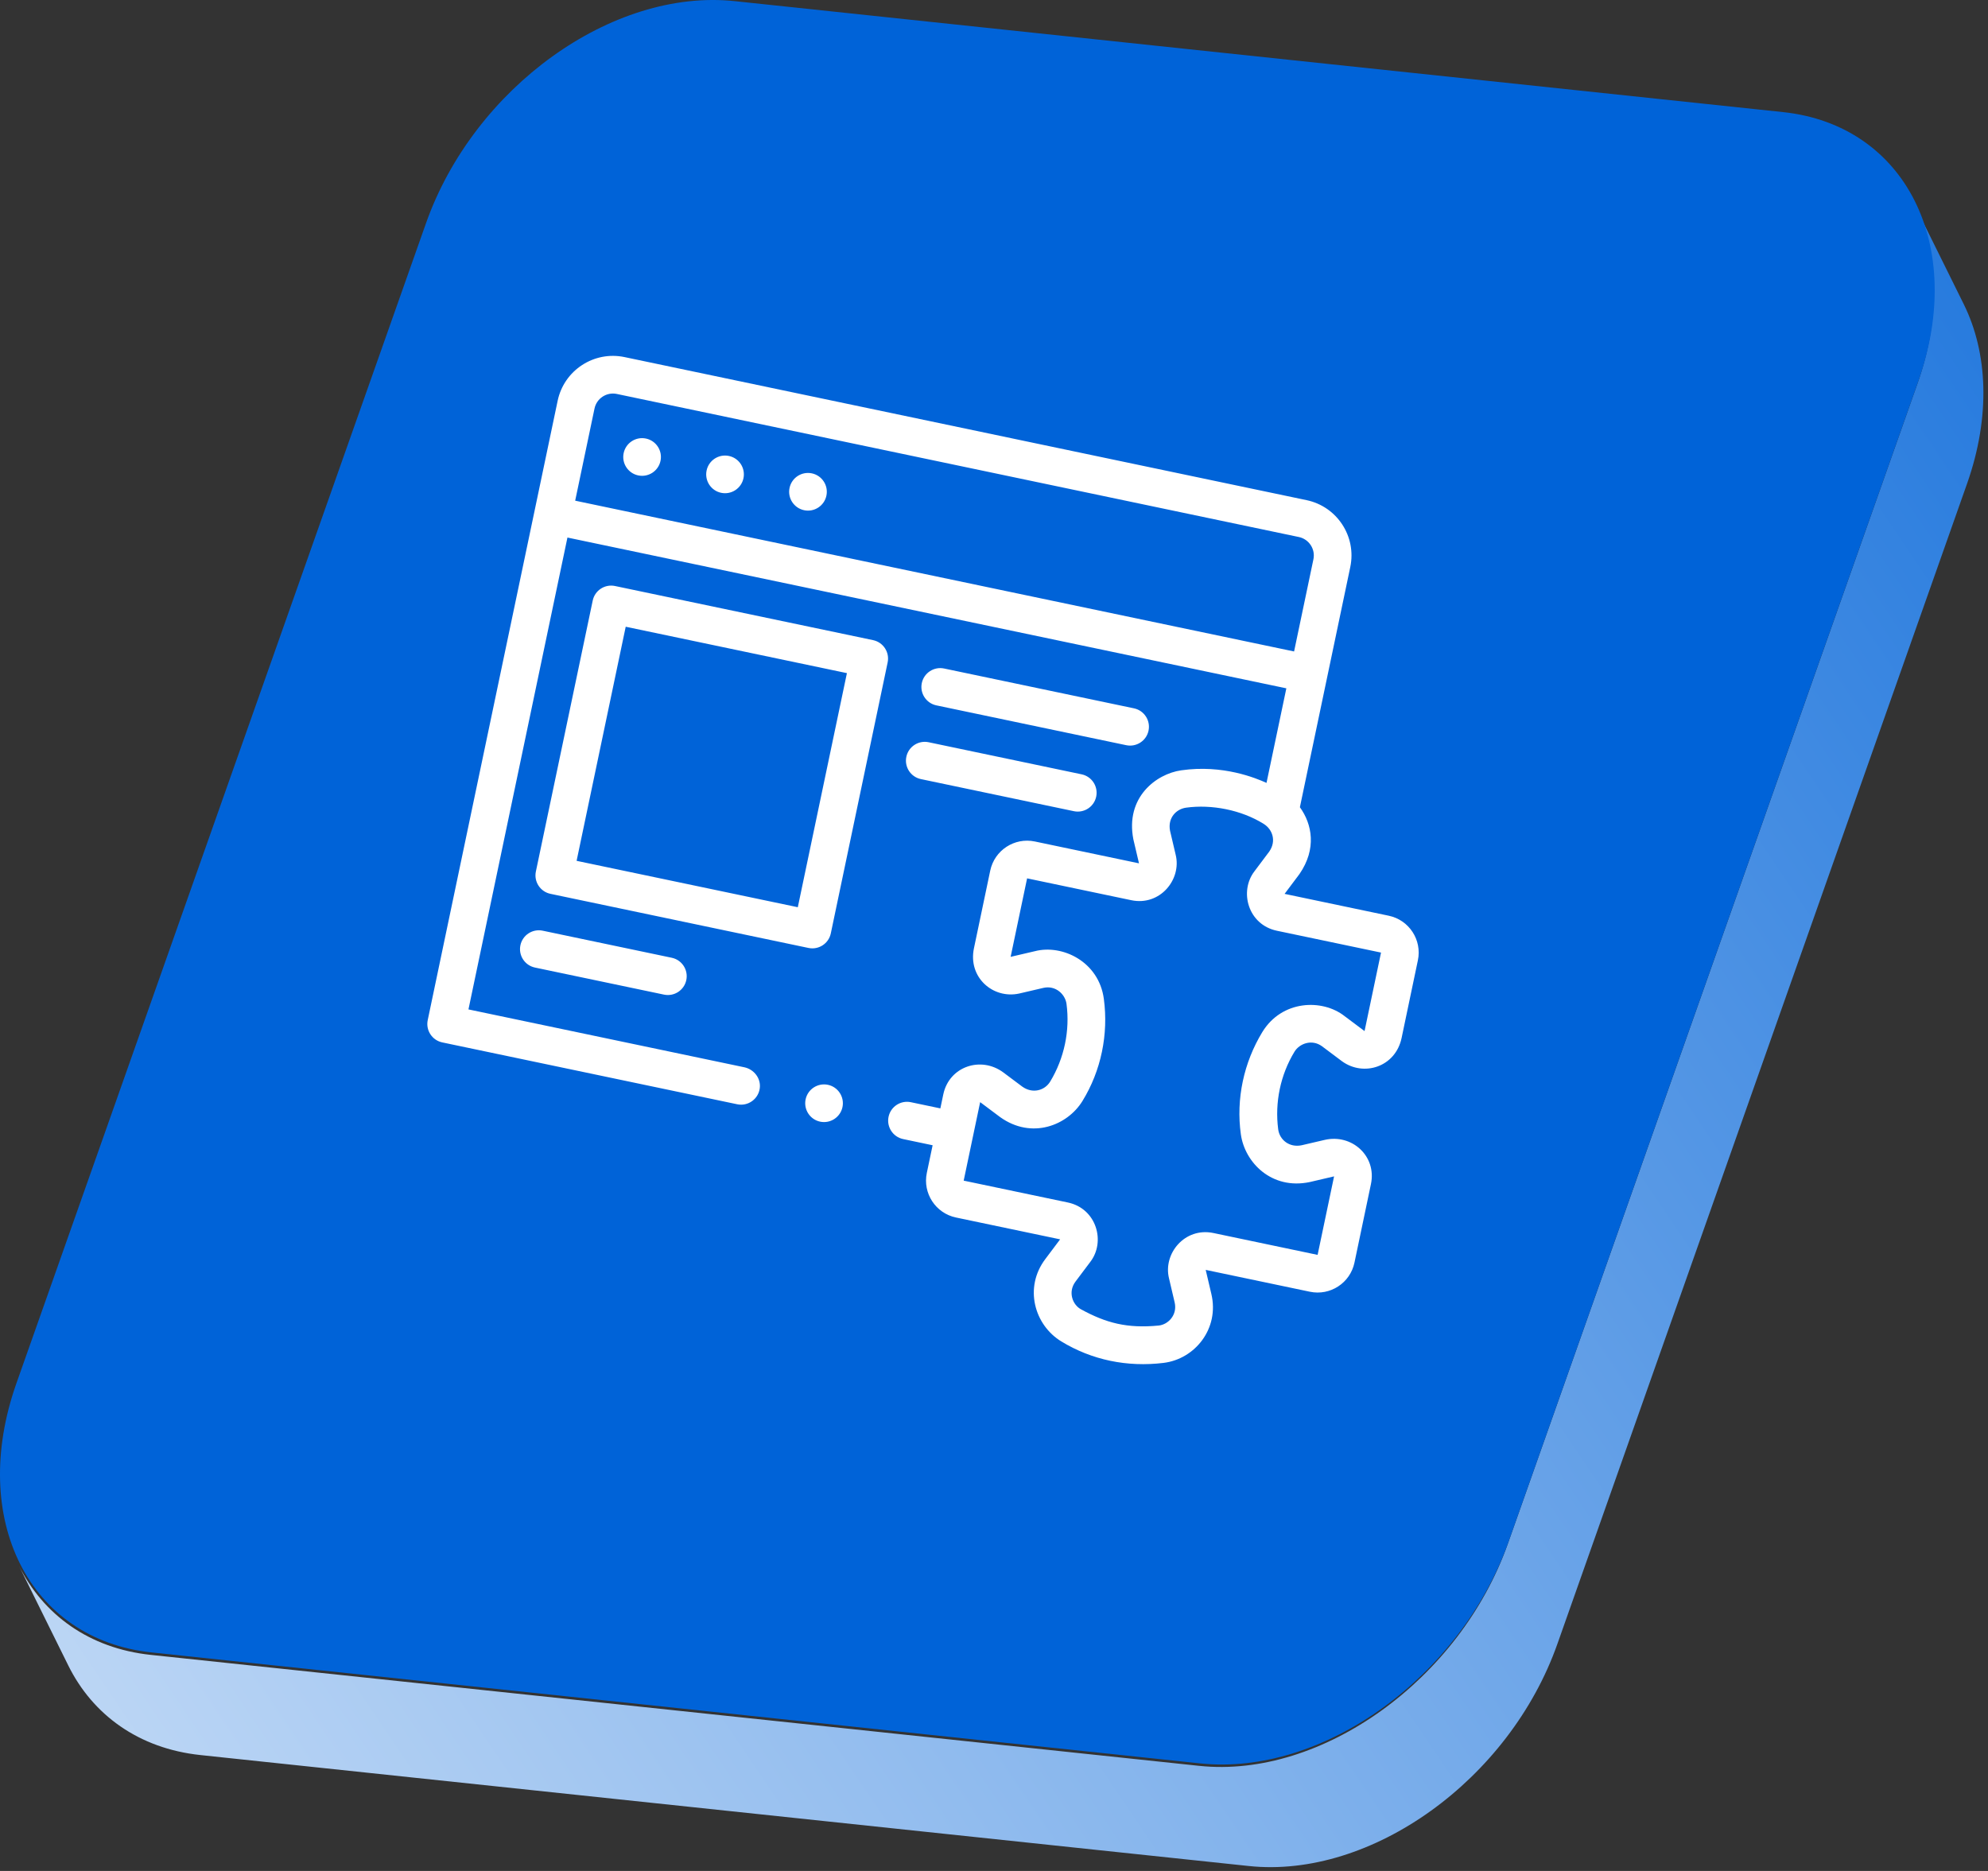 <svg width="374" height="352" viewBox="0 0 374 352" fill="none" xmlns="http://www.w3.org/2000/svg">
<rect x="0" y="0" width="374" height="352" fill="#333333" stroke="none"/>
<path d="M360.725 72.186L283.666 290.446C274.654 315.967 248.657 334.667 225.595 332.225L28.371 311.35C16.762 310.123 8.111 303.771 3.527 294.509L12.851 313.353C17.435 322.611 26.085 328.963 37.695 330.194L234.918 351.069C257.981 353.511 283.982 334.811 292.989 309.29L370.049 91.03C374.526 78.349 373.963 66.375 369.441 57.236L360.118 38.392C364.64 47.535 365.202 59.51 360.725 72.186Z" fill="url(#paint0_linear_2209_171)"/>
<path d="M335.442 21.09C358.505 23.531 369.896 46.204 360.889 71.724L283.83 289.985C274.818 315.506 248.817 334.206 225.758 331.764L28.535 310.889C5.472 308.447 -5.924 285.787 3.084 260.266L80.139 42.006C89.15 16.485 115.156 -2.227 138.214 0.214L335.438 21.09H335.442Z" fill="#0063D8"/>
<path d="M124.262 86.704C123.86 88.619 121.982 89.846 120.066 89.444C118.151 89.042 116.924 87.164 117.326 85.249C117.728 83.334 119.606 82.107 121.521 82.508C123.437 82.91 124.663 84.788 124.262 86.704ZM139.867 89.977C139.465 91.892 137.587 93.119 135.672 92.718C133.756 92.316 132.529 90.438 132.931 88.522C133.333 86.607 135.211 85.38 137.127 85.782C139.042 86.184 140.269 88.062 139.867 89.977ZM155.472 93.251C155.07 95.166 153.192 96.393 151.277 95.991C149.362 95.589 148.135 93.711 148.537 91.796C148.938 89.88 150.816 88.654 152.732 89.055C154.647 89.457 155.874 91.335 155.472 93.251ZM155.754 204.095C153.839 203.693 151.959 204.924 151.559 206.835C151.158 208.746 152.384 210.629 154.299 211.03C156.21 211.431 158.093 210.201 158.494 208.29C158.895 206.379 157.665 204.495 155.754 204.095ZM166.992 124.63L156.299 175.608C155.897 177.522 154.018 178.75 152.103 178.348L103.554 168.164C101.639 167.762 100.412 165.884 100.813 163.969L111.507 112.992C111.908 111.077 113.787 109.849 115.702 110.251L164.252 120.435C166.166 120.837 167.394 122.715 166.992 124.63ZM159.329 126.643L117.715 117.914L108.476 161.956L150.09 170.685L159.329 126.643ZM176.159 132.708L211.877 140.201C213.792 140.602 215.671 139.375 216.073 137.46C216.474 135.545 215.247 133.667 213.332 133.265L177.614 125.772C175.699 125.371 173.82 126.598 173.418 128.513C173.017 130.428 174.244 132.306 176.159 132.708ZM173.249 146.579L202.032 152.617C203.947 153.019 205.826 151.792 206.227 149.877C206.629 147.962 205.402 146.083 203.487 145.681L174.704 139.644C172.789 139.242 170.91 140.469 170.509 142.384C170.107 144.299 171.334 146.178 173.249 146.579ZM102.099 175.1C100.184 174.698 98.305 175.925 97.904 177.84C97.502 179.755 98.729 181.634 100.644 182.035L124.919 187.127C126.834 187.529 128.712 186.302 129.114 184.387C129.516 182.472 128.289 180.593 126.374 180.192L102.099 175.1ZM243.526 197.873C240.888 202.214 239.806 207.407 240.464 212.465C240.725 214.468 242.585 215.955 244.893 215.465L249.21 214.459C254.312 213.277 259.023 217.488 257.913 222.776L254.815 237.546C254.012 241.376 250.255 243.83 246.425 243.026L226.828 238.916L227.889 243.436C229.438 249.963 224.809 255.694 218.896 256.415C212.061 257.249 205.411 255.877 199.67 252.38C194.585 249.283 192.611 242.237 196.649 236.884L199.439 233.17L179.842 229.06C176.018 228.258 173.559 224.494 174.362 220.669L175.453 215.468L169.904 214.304C167.99 213.902 166.763 212.019 167.164 210.108C167.565 208.198 169.444 206.966 171.359 207.368L176.908 208.532L177.459 205.901C178.569 200.612 184.575 198.648 188.771 201.78L192.32 204.436C194.237 205.814 196.538 205.199 197.581 203.471C200.216 199.104 201.311 193.914 200.642 188.876C200.404 187.08 198.612 185.347 196.318 185.854L191.739 186.922C186.809 187.999 182.079 183.877 183.227 178.407L186.291 163.797C187.095 159.966 190.851 157.513 194.682 158.316L214.278 162.427L213.216 157.905C211.684 150.029 217.484 145.609 222.21 144.929C230.078 143.796 236.309 146.41 238.267 147.293L241.999 129.503L106.753 101.133L88.131 189.91L140.024 200.795C141.869 201.182 143.192 202.908 142.931 204.774C142.645 206.822 140.684 208.174 138.694 207.757L83.208 196.118C81.293 195.716 80.066 193.838 80.468 191.923L104.91 75.403C106.115 69.658 111.749 65.977 117.495 67.182L245.805 94.097C251.551 95.302 255.232 100.937 254.026 106.683L244.547 151.872C246.842 155.035 247.753 159.699 244.456 164.459L241.668 168.172L261.264 172.283C265.095 173.086 267.549 176.843 266.745 180.673L263.681 195.283C262.533 200.752 256.546 202.628 252.466 199.661L248.702 196.84C246.802 195.457 244.466 196.321 243.526 197.873ZM243.454 122.567L247.091 105.228C247.492 103.316 246.262 101.434 244.35 101.033L116.04 74.118C114.128 73.717 112.246 74.946 111.845 76.858L108.208 94.198L243.454 122.567ZM237.47 194.188C241.162 188.119 248.776 187.892 252.948 191.167L256.711 193.988L259.809 179.218L240.213 175.108C234.796 173.971 233.08 167.706 236.004 163.917L238.792 160.201C240.176 158.178 239.356 156.023 237.761 155.021C233.535 152.37 227.909 151.295 223.14 151.954C221.275 152.212 219.66 153.874 220.115 156.285L221.177 160.807C222.329 165.453 218.24 170.499 212.823 169.363L193.227 165.252L190.129 180.02L194.709 178.952C199.845 177.63 206.728 180.896 207.666 187.935C208.554 194.593 207.155 201.436 203.634 207.156C200.821 211.727 194.111 214.43 188.159 210.174L184.395 207.356L181.297 222.124L200.893 226.235C206.299 227.369 208.045 233.633 205.105 237.426L202.315 241.14C200.877 243.084 201.78 245.465 203.345 246.321C208.086 248.917 212.048 249.959 217.966 249.388C219.743 249.217 221.526 247.416 220.992 245.06L219.932 240.536C218.761 235.881 222.877 230.846 228.283 231.98L247.88 236.091L250.978 221.322L246.398 222.392C239.236 223.895 234.181 218.725 233.439 213.407C232.514 206.753 233.986 199.926 237.47 194.188Z" fill="white"/>
<defs>
<linearGradient id="paint0_linear_2209_171" x1="514.612" y1="58.877" x2="-117.076" y2="485.67" gradientUnits="userSpaceOnUse">
<stop stop-color="#0063D8"/>
<stop offset="1" stop-color="white"/>
</linearGradient>
</defs>
</svg>

